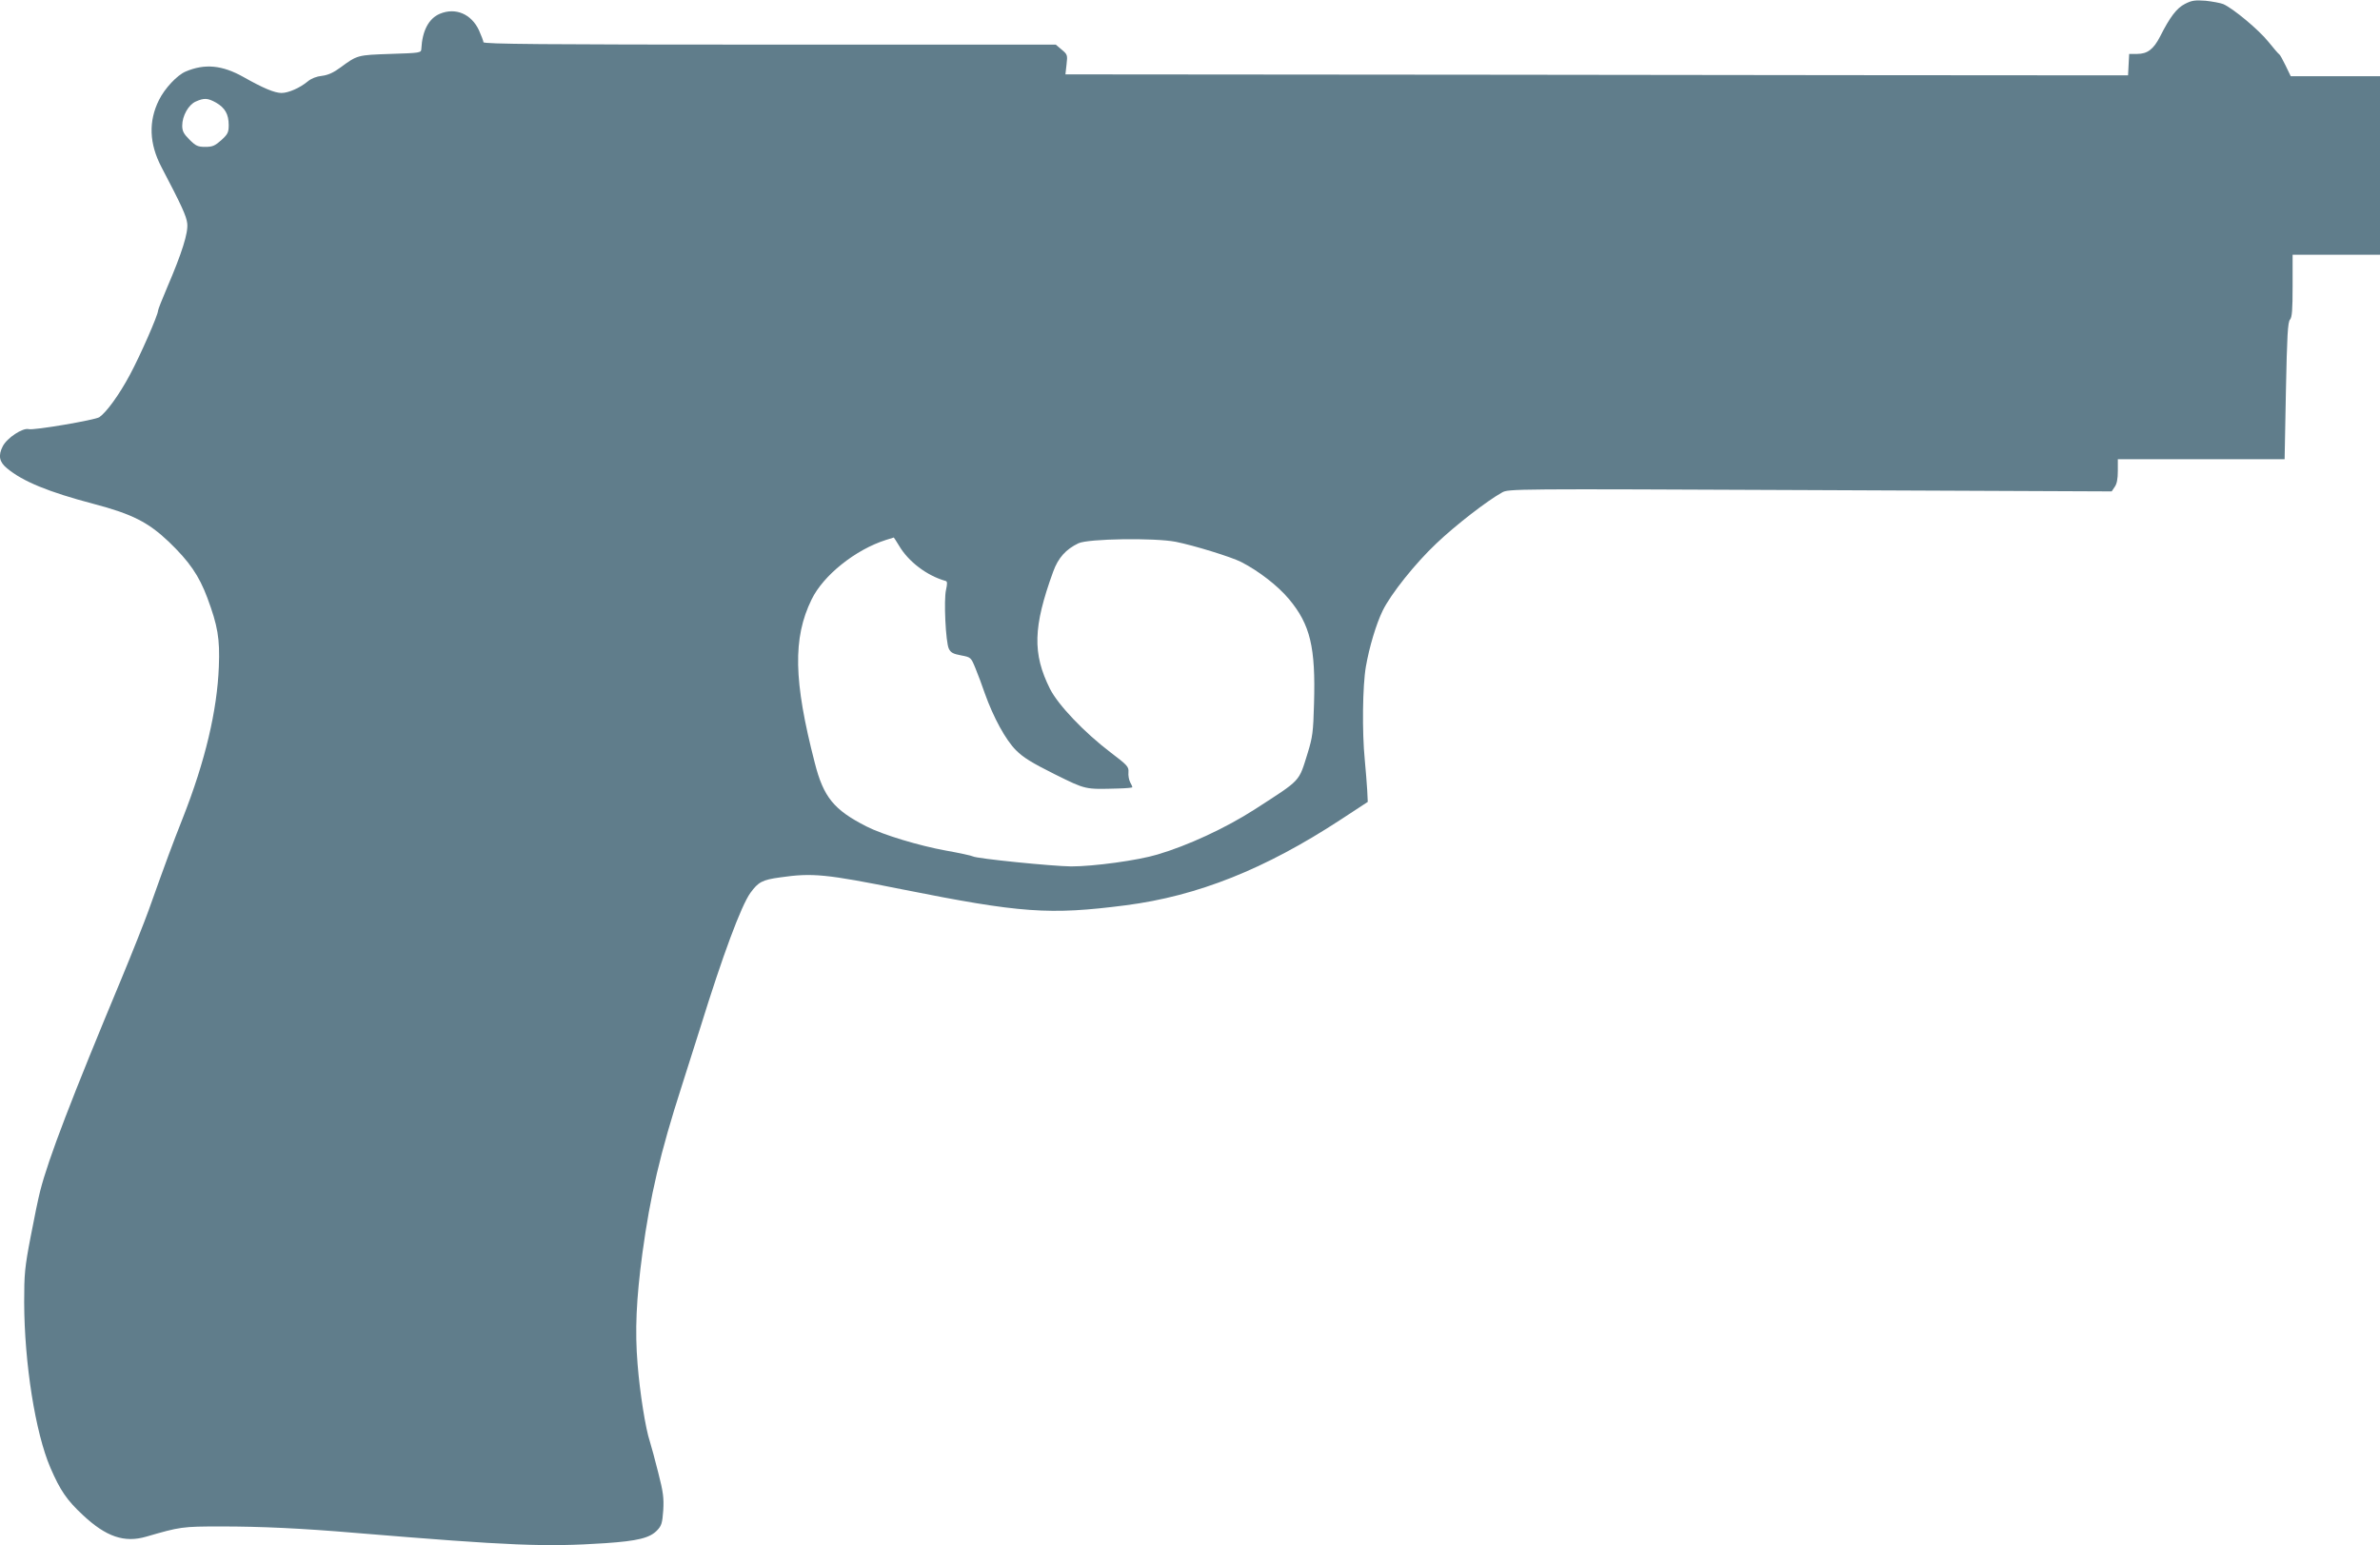 <?xml version="1.0" standalone="no"?>
<!DOCTYPE svg PUBLIC "-//W3C//DTD SVG 20010904//EN"
 "http://www.w3.org/TR/2001/REC-SVG-20010904/DTD/svg10.dtd">
<svg version="1.0" xmlns="http://www.w3.org/2000/svg"
 width="1280pt" height="831pt" viewBox="0 0 1280 831"
 preserveAspectRatio="xMidYMid meet">
<g transform="translate(0,831) scale(0.1,-0.1)"
fill="#607d8b" stroke="none">
<path d="M11751 8289 c-45 -23 -81 -71 -134 -176 -35 -68 -68 -93 -123 -93
l-43 0 -3 -57 -3 -58 -477 0 c-263 0 -1549 1 -2858 3 l-2380 2 6 53 c6 51 5
54 -26 80 l-32 27 -1539 0 c-1224 0 -1539 3 -1539 13 0 6 -11 35 -24 64 -41
88 -126 124 -210 89 -60 -25 -95 -91 -100 -189 -1 -21 -5 -22 -166 -27 -178
-6 -178 -6 -269 -73 -38 -28 -67 -41 -100 -45 -29 -3 -57 -14 -76 -30 -41 -34
-103 -62 -141 -62 -37 0 -99 26 -205 86 -114 64 -208 73 -311 29 -45 -19 -112
-90 -143 -153 -57 -114 -53 -235 14 -362 108 -206 134 -263 138 -302 6 -50
-29 -160 -108 -344 -27 -63 -49 -119 -49 -125 0 -23 -96 -242 -151 -344 -58
-109 -127 -203 -165 -229 -23 -15 -355 -72 -380 -64 -32 8 -116 -47 -139 -92
-26 -50 -19 -85 23 -119 84 -70 222 -127 465 -191 209 -55 294 -99 405 -204
110 -106 162 -181 207 -301 56 -151 68 -219 62 -370 -9 -236 -73 -508 -194
-815 -61 -155 -84 -217 -184 -497 -22 -61 -87 -225 -145 -365 -267 -640 -395
-973 -438 -1144 -9 -34 -32 -144 -51 -245 -32 -166 -35 -201 -35 -354 1 -327
60 -701 141 -889 53 -123 89 -175 175 -255 125 -117 223 -150 340 -116 183 53
192 55 402 55 216 0 434 -10 727 -35 834 -69 1019 -76 1340 -55 175 12 240 28
279 69 24 25 28 39 33 107 4 67 0 99 -27 204 -17 69 -38 144 -45 167 -23 68
-54 263 -66 416 -15 180 -7 351 26 597 42 308 95 537 212 900 41 129 86 271
100 315 119 384 219 654 269 723 42 58 64 70 160 83 174 25 245 18 654 -64
641 -128 793 -139 1205 -86 386 50 748 194 1156 461 l145 95 -3 64 c-2 35 -8
108 -13 162 -15 150 -12 399 6 502 18 104 55 228 90 300 43 89 177 257 290
363 102 97 271 228 352 273 34 20 55 20 1657 13 l1622 -7 16 24 c12 16 17 44
17 86 l0 63 448 0 449 0 7 367 c6 298 10 371 22 384 11 12 14 52 14 182 l0
167 235 0 235 0 0 480 0 480 -240 0 -240 0 -28 58 c-15 31 -30 58 -34 60 -4 2
-30 32 -58 67 -51 64 -190 180 -243 203 -15 6 -58 14 -95 18 -57 4 -74 2 -111
-17z m-10589 -531 c48 -28 68 -62 68 -121 0 -39 -5 -49 -40 -81 -34 -30 -47
-36 -86 -36 -40 0 -51 5 -85 39 -31 31 -39 46 -39 75 0 53 34 113 73 130 45
20 64 19 109 -6z m3672 -2381 c51 -88 152 -164 253 -192 8 -3 8 -15 1 -47 -13
-54 -2 -282 15 -317 10 -21 23 -28 66 -36 53 -10 53 -11 77 -69 13 -32 36 -92
50 -134 47 -132 113 -252 168 -307 40 -40 86 -68 208 -129 170 -84 162 -82
341 -77 42 1 77 4 77 7 0 3 -5 15 -12 27 -6 12 -11 36 -9 54 2 29 -5 37 -96
106 -142 108 -282 255 -326 342 -95 190 -91 333 17 630 27 75 69 121 136 153
53 25 409 30 523 8 100 -20 297 -81 351 -108 96 -49 199 -129 259 -201 114
-137 143 -258 134 -562 -4 -152 -8 -180 -34 -265 -50 -159 -31 -139 -286 -304
-156 -100 -359 -194 -522 -242 -106 -32 -344 -64 -464 -64 -101 1 -510 42
-529 54 -7 4 -71 18 -144 31 -144 26 -340 85 -428 130 -175 89 -231 157 -278
342 -114 441 -119 671 -17 879 63 130 236 268 400 320 22 7 41 13 42 13 0 1
13 -19 27 -42z"/>
</g>
</svg>
